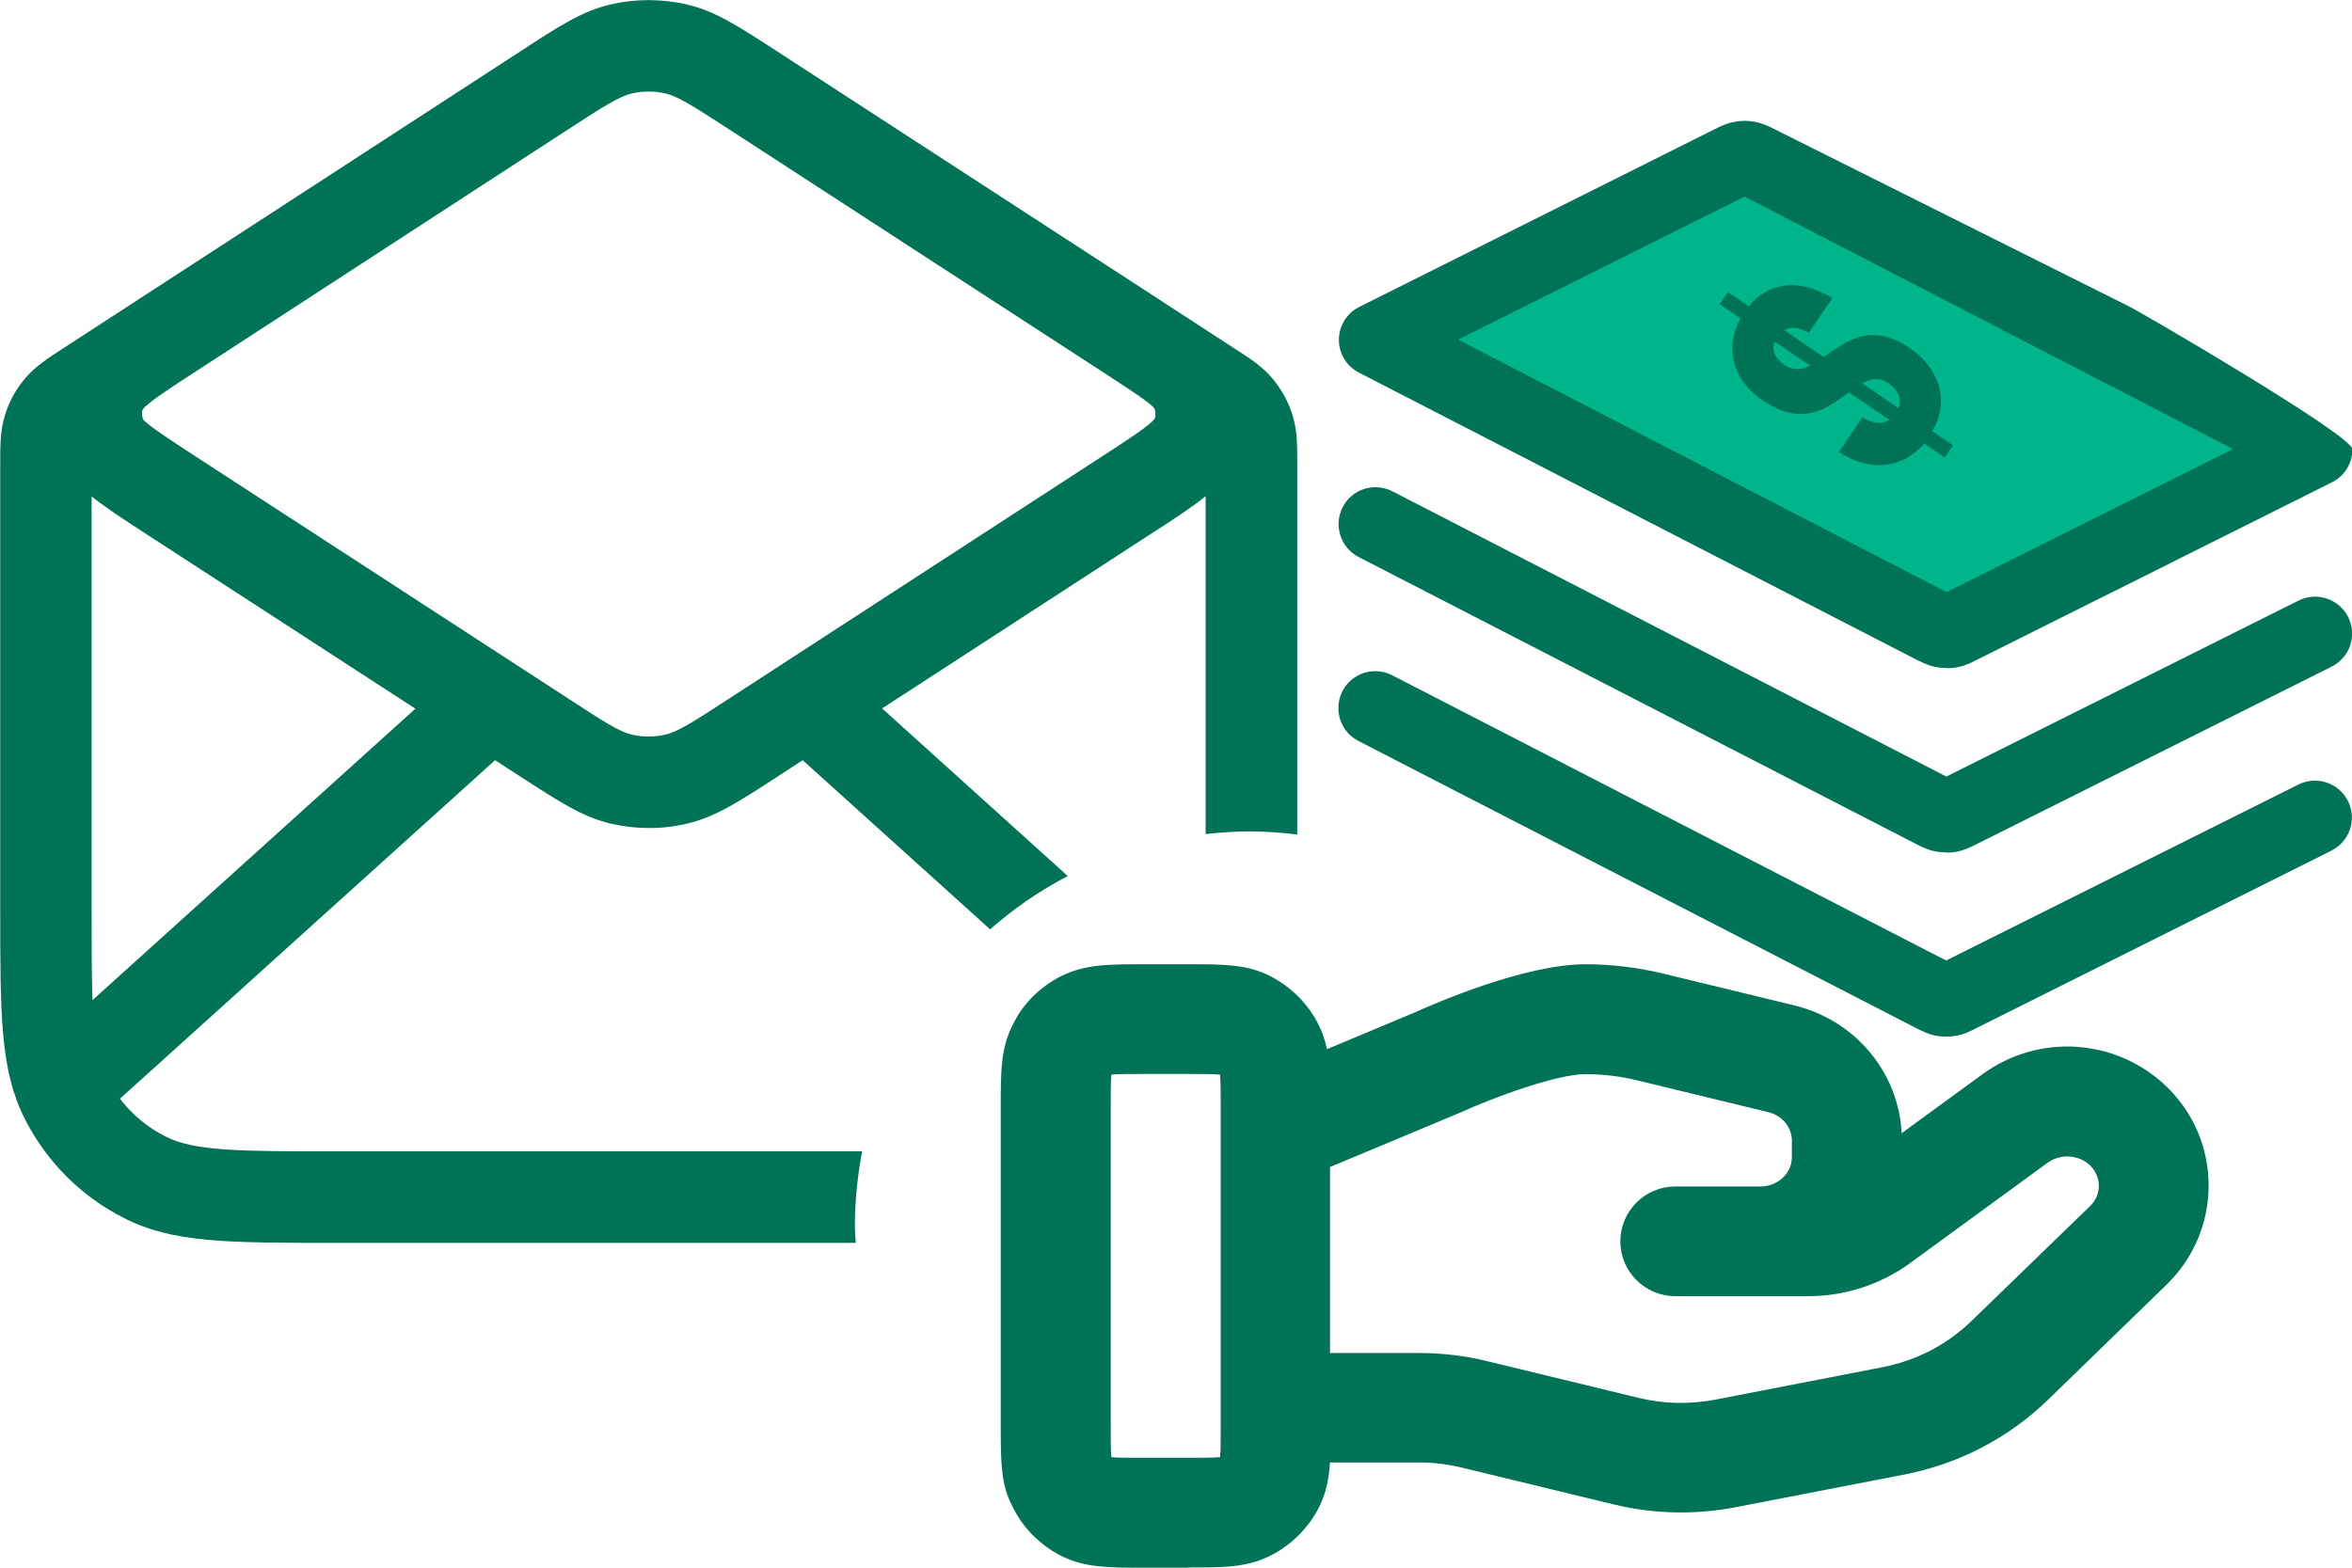 <svg width="87" height="58" viewBox="0 0 87 58" fill="none" xmlns="http://www.w3.org/2000/svg">
<g clip-path="url(#clip0_887_2346)">
<path d="M31.892 42.596H12.402C8.931 42.596 7.187 42.596 6.123 42.048C5.46 41.713 4.887 41.238 4.437 40.649L18.312 28.125L19.196 28.697C20.71 29.679 21.554 30.227 22.593 30.473C23.518 30.685 24.492 30.693 25.409 30.473C26.457 30.227 27.292 29.687 28.815 28.697L29.691 28.125L36.624 34.383C37.5 33.614 38.458 32.951 39.497 32.411L32.629 26.21L42.616 19.723C43.443 19.192 44.09 18.766 44.597 18.357V30.857C45.137 30.8 45.686 30.759 46.242 30.759C46.832 30.759 47.413 30.808 47.986 30.873V17.253C47.986 16.427 47.986 15.936 47.814 15.371C47.659 14.872 47.413 14.414 47.069 14.005C46.693 13.555 46.251 13.269 45.587 12.844L42.845 11.06C42.772 11.011 42.69 10.962 42.608 10.905L28.806 1.939C27.292 0.957 26.457 0.409 25.401 0.164C24.476 -0.049 23.502 -0.049 22.585 0.164C21.537 0.409 20.702 0.949 19.188 1.939L2.39 12.852C1.711 13.293 1.293 13.563 0.917 14.013C0.581 14.414 0.328 14.872 0.18 15.371C0.008 15.936 0.008 16.435 0.008 17.253V33.589C0.008 37.598 0.008 39.61 0.925 41.41C1.736 42.997 3.004 44.265 4.592 45.067C6.385 45.983 8.399 45.983 12.41 45.983H31.655C31.647 45.778 31.622 45.582 31.622 45.377C31.622 44.42 31.721 43.496 31.892 42.588V42.596ZM5.28 15.15C5.436 14.913 6.344 14.324 7.228 13.752L21.03 4.777C22.315 3.943 22.904 3.567 23.363 3.46C23.772 3.362 24.214 3.362 24.623 3.46C25.082 3.567 25.671 3.943 26.956 4.777L40.987 13.891C41.789 14.414 42.567 14.921 42.698 15.11C42.755 15.24 42.755 15.388 42.714 15.486C42.559 15.723 41.65 16.312 40.766 16.885L26.948 25.859C25.753 26.636 25.09 27.07 24.623 27.176C24.214 27.274 23.772 27.274 23.363 27.176C22.896 27.07 22.233 26.636 21.03 25.851L7.22 16.877C6.344 16.304 5.436 15.715 5.296 15.518C5.239 15.38 5.239 15.232 5.28 15.134V15.15ZM3.389 33.597V18.365C3.897 18.774 4.551 19.2 5.37 19.732L15.365 26.219L3.422 37.001C3.389 36.101 3.389 34.988 3.389 33.597Z" fill="#007256"/>
<path d="M43.926 58H42.305C40.987 58 40.119 58 39.243 57.558C38.449 57.149 37.819 56.503 37.451 55.734C37.017 54.932 37.017 54.057 37.017 52.724V40.952C37.017 39.618 37.017 38.735 37.492 37.859C37.819 37.172 38.449 36.526 39.227 36.125C40.119 35.675 40.987 35.675 42.305 35.675H43.926C45.293 35.675 46.111 35.675 46.979 36.109C47.757 36.51 48.387 37.14 48.764 37.892C48.919 38.195 49.017 38.498 49.083 38.817L52.349 37.45C52.947 37.181 56.352 35.675 58.636 35.675C59.602 35.675 60.568 35.79 61.517 36.019L66.372 37.197C68.623 37.745 70.227 39.667 70.342 41.925L73.346 39.733C75.433 38.219 78.29 38.416 80.148 40.207C81.155 41.189 81.696 42.49 81.696 43.864C81.696 45.238 81.147 46.539 80.157 47.513L75.769 51.775C74.296 53.206 72.454 54.163 70.432 54.556L64.227 55.758C62.704 56.053 61.165 56.02 59.659 55.652L54.06 54.294C53.544 54.172 53.02 54.106 52.496 54.106H49.197C49.157 54.728 49.05 55.243 48.788 55.767C48.404 56.528 47.773 57.149 47.02 57.542C46.136 57.992 45.309 57.992 43.942 57.992L43.926 58ZM41.11 53.91C41.257 53.934 41.789 53.934 42.305 53.934H43.926C44.401 53.934 44.883 53.934 45.129 53.91C45.154 53.664 45.154 53.182 45.154 52.715V41.86C45.154 41.86 45.154 41.794 45.154 41.77V40.952C45.154 40.485 45.154 40.003 45.129 39.757C44.883 39.733 44.401 39.733 43.926 39.733H42.305C41.838 39.733 41.355 39.733 41.11 39.757C41.085 39.995 41.085 40.477 41.085 40.952V52.724C41.085 53.19 41.085 53.681 41.11 53.918V53.91ZM49.214 50.057H52.48C53.331 50.057 54.183 50.155 55.01 50.359L60.609 51.717C61.55 51.946 62.5 51.963 63.449 51.783L69.646 50.58C70.89 50.335 72.028 49.746 72.928 48.87L77.316 44.617C77.521 44.42 77.635 44.15 77.635 43.872C77.635 43.594 77.521 43.324 77.316 43.12C76.899 42.719 76.219 42.67 75.736 43.021L70.636 46.744C69.564 47.521 68.238 47.954 66.904 47.954H61.968C60.846 47.954 59.937 47.046 59.937 45.925C59.937 44.805 60.846 43.897 61.968 43.897H65.111C65.758 43.897 66.281 43.414 66.281 42.817V42.195C66.281 41.704 65.921 41.271 65.414 41.148L60.56 39.97C59.929 39.815 59.283 39.741 58.636 39.741C57.596 39.741 55.28 40.584 53.97 41.181L49.197 43.177V50.065L49.214 50.057Z" fill="#007256"/>
<path d="M65.004 5.996C64.824 5.906 64.734 5.865 64.644 5.841C64.562 5.825 64.472 5.825 64.391 5.841C64.3 5.857 64.21 5.906 64.03 5.996L50.876 12.573L71.504 23.2C71.684 23.29 71.774 23.331 71.864 23.355C71.946 23.372 72.036 23.372 72.118 23.355C72.208 23.339 72.298 23.29 72.478 23.2L85.633 16.623L65.004 5.996Z" fill="#00B58A"/>
<path d="M71.995 38.35C71.864 38.35 71.741 38.342 71.611 38.318C71.332 38.269 71.136 38.162 70.898 38.048L50.262 27.421C49.59 27.086 49.312 26.268 49.648 25.589C49.983 24.91 50.802 24.64 51.481 24.975L71.987 35.536L85.019 29.025C85.69 28.689 86.509 28.959 86.853 29.638C87.188 30.309 86.918 31.127 86.239 31.471L73.084 38.048C72.863 38.162 72.65 38.269 72.364 38.318C72.241 38.342 72.11 38.35 71.987 38.35H71.995ZM71.995 31.536C71.864 31.536 71.741 31.528 71.611 31.503C71.34 31.454 71.136 31.356 70.923 31.25L50.27 20.615C49.599 20.28 49.32 19.462 49.656 18.782C49.991 18.104 50.81 17.834 51.489 18.169L71.995 28.73L85.027 22.218C85.698 21.883 86.517 22.153 86.861 22.832C87.196 23.503 86.926 24.321 86.247 24.664L73.092 31.241C72.855 31.356 72.65 31.462 72.372 31.512C72.249 31.536 72.118 31.544 71.995 31.544V31.536ZM72.003 24.713C71.872 24.713 71.75 24.705 71.619 24.681C71.357 24.632 71.152 24.534 70.931 24.427L50.278 13.792C49.819 13.563 49.525 13.089 49.525 12.573C49.525 12.058 49.819 11.584 50.278 11.355L63.433 4.777C63.67 4.655 63.875 4.557 64.161 4.508C64.399 4.458 64.661 4.458 64.914 4.508C65.184 4.557 65.406 4.663 65.635 4.777L78.79 11.355C79.248 11.584 87.016 16.108 87.016 16.623C87.016 17.138 86.722 17.613 86.263 17.842L73.109 24.419C72.871 24.542 72.658 24.64 72.38 24.689C72.265 24.713 72.142 24.722 72.012 24.722L72.003 24.713ZM53.937 12.565L72.003 21.907L82.596 16.615L64.53 7.273L53.937 12.565Z" fill="#007256"/>
<path d="M71.177 16.41C70.415 17.285 69.261 17.523 68.017 16.721L68.885 15.445C69.294 15.682 69.621 15.707 69.891 15.535L68.393 14.512C67.616 15.085 66.691 15.829 65.201 14.815C64.014 14.005 63.817 12.794 64.382 11.78L63.613 11.257L63.916 10.806L64.685 11.33C65.446 10.438 66.527 10.275 67.779 11.027L66.903 12.312C66.535 12.099 66.224 12.083 65.995 12.214L67.46 13.212C68.254 12.655 69.187 11.878 70.653 12.884C71.676 13.58 72.167 14.799 71.471 15.952L72.241 16.476L71.938 16.926L71.16 16.394L71.177 16.41ZM66.969 13.539L65.651 12.639C65.528 12.934 65.626 13.244 65.995 13.49C66.322 13.719 66.642 13.686 66.961 13.531L66.969 13.539ZM68.885 14.185L70.227 15.101C70.35 14.774 70.219 14.422 69.867 14.185C69.515 13.948 69.212 14.005 68.885 14.185Z" fill="#007256"/>
</g>
<defs>
<clipPath id="clip0_887_2346">
<rect width="87" height="58" fill="white"/>
</clipPath>
</defs>
</svg>
